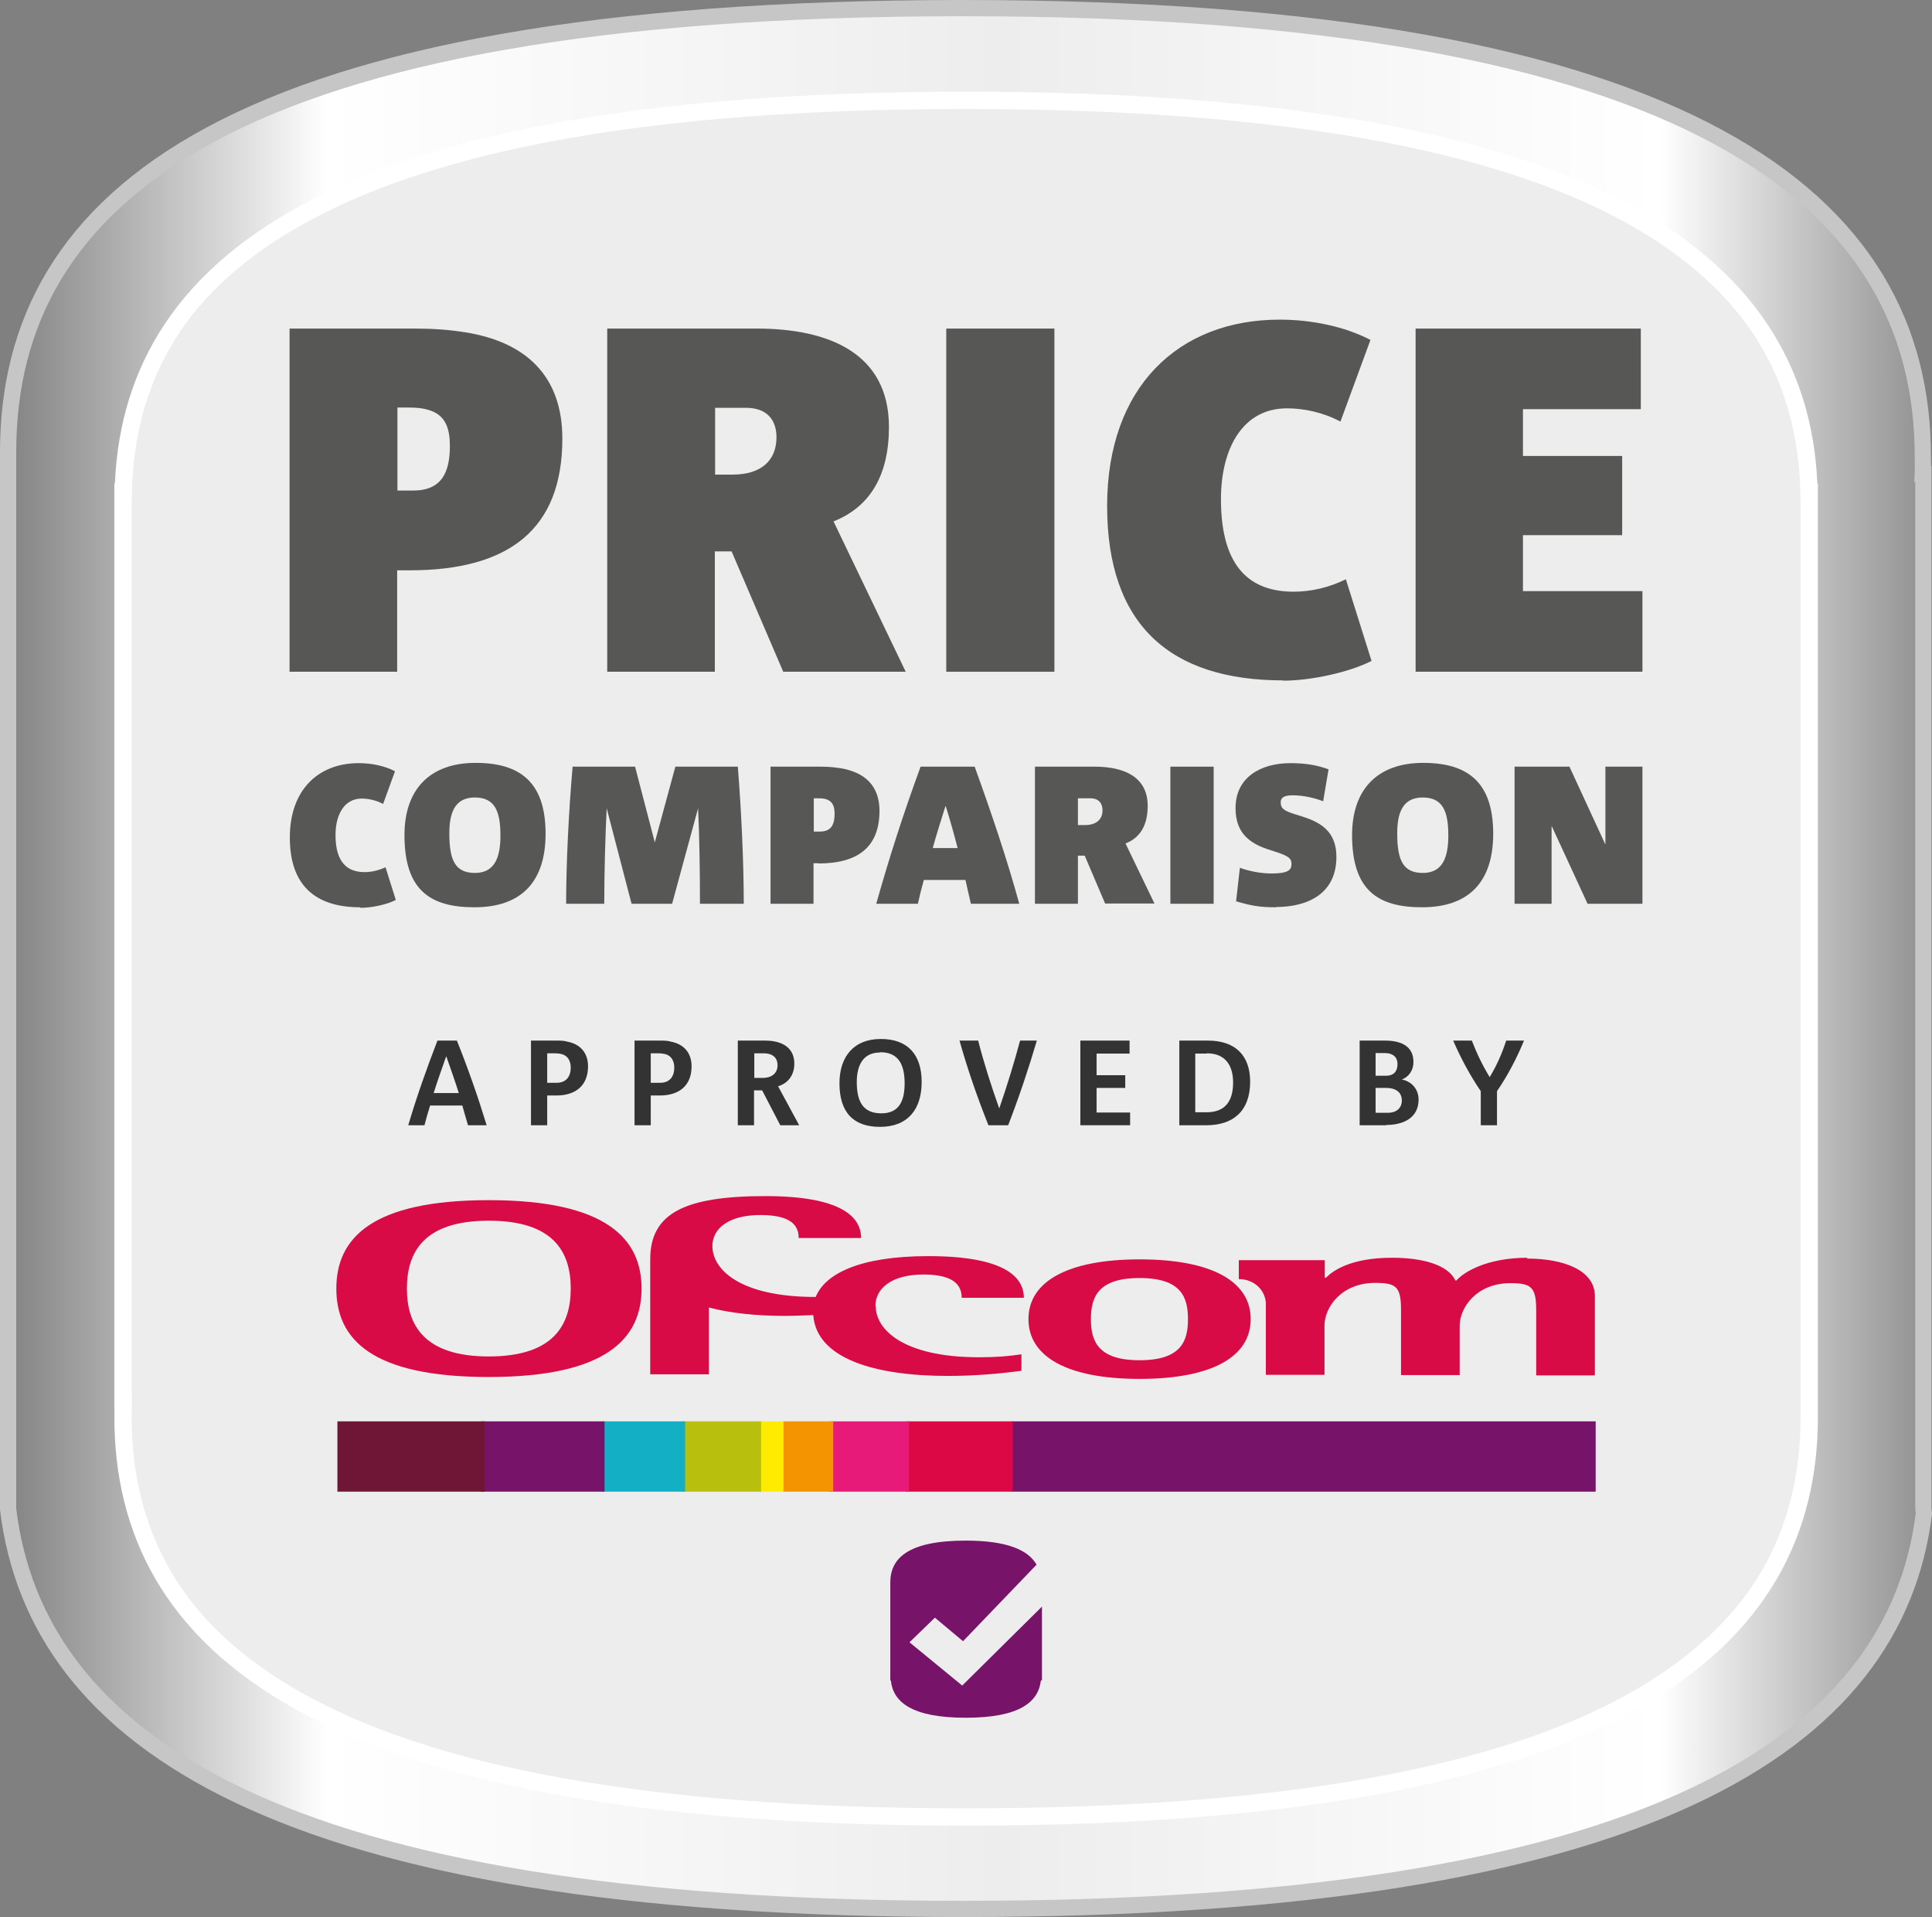 <?xml version="1.0" encoding="UTF-8"?><svg id="square" xmlns="http://www.w3.org/2000/svg" xmlns:xlink="http://www.w3.org/1999/xlink" viewBox="0 0 71.46 70.9"><rect x="0" y="0" width="71.46" height="70.9" fill="#808080" stroke="none"/><defs><style>.cls-1{fill:#575756;}.cls-2{fill:#dc0845;}.cls-3{stroke:#c6c6c6;stroke-width:.6px;}.cls-3,.cls-4,.cls-5{fill:none;}.cls-6{fill:#d80b46;}.cls-7{fill:#ffeb00;}.cls-8{fill:#333;}.cls-9{fill:#e71a79;}.cls-10{fill:#771469;}.cls-11{clip-path:url(#clippath);}.cls-4{stroke:#fff;stroke-width:.64px;}.cls-12{fill:#13afc4;}.cls-13{fill:url(#New_Gradient_Swatch_1);}.cls-14{fill:#f39400;}.cls-15{fill:#b8bf0d;}.cls-16{fill:#6f1536;}.cls-17{fill:#ededed;}</style><clipPath id="clippath"><path class="cls-5" d="M.3,16.72c0,.18,0,.66,0,.84V55.81c1.04,8.5,9.92,14.78,35.32,14.78s34.48-6.12,35.54-14.62l-.02-.21V17.53h-.02c.01-.18,0-.46,0-.64C71.13,7.46,62.72,.3,35.62,.3S.3,7.28,.3,16.72"/></clipPath><linearGradient id="New_Gradient_Swatch_1" x1="-261.59" y1="455.7" x2="-261.17" y2="455.7" gradientTransform="translate(44491.9 77542.62) scale(170.08 -170.08)" gradientUnits="userSpaceOnUse"><stop offset="0" stop-color="#878787"/><stop offset=".16" stop-color="#fff"/><stop offset=".51" stop-color="#ededed"/><stop offset=".85" stop-color="#fff"/><stop offset="1" stop-color="#878787"/></linearGradient></defs><g class="cls-11"><rect class="cls-13" x=".3" y=".3" width="70.87" height="70.3"/></g><path class="cls-3" d="M71.14,17.53h-.02c.01-.18,0-.46,0-.64C71.13,7.46,62.72,.3,35.62,.3S.3,7.28,.3,16.72c0,.18,0,.66,0,.84V55.81c1.04,8.5,9.92,14.78,35.32,14.78s34.48-6.12,35.54-14.62l-.02-.21V17.53Z"/><path class="cls-17" d="M66.64,18.35c-.18-8.15-7.39-14.36-30.92-14.36S5,10.2,4.82,18.35h-.01V51.73h.01c0,.17-.01,.34-.01,.51,0,8.29,6.98,14.67,30.91,14.67s30.93-6.38,30.93-14.67c0-.18,0-.34,0-.51h0V18.35h0Z"/><path class="cls-4" d="M66.91,18.2c-.18-8.22-7.45-14.49-31.19-14.49S4.73,9.98,4.56,18.2h-.01V51.87h.01c0,.17-.01,.34-.01,.52,0,8.36,7.04,14.8,31.18,14.8s31.19-6.44,31.19-14.8c0-.18,0-.34,0-.52h0V18.2h0Z"/><g><rect class="cls-10" x="37.41" y="52.56" width="21.61" height="2.6"/><rect class="cls-2" x="33.51" y="52.56" width="3.95" height="2.6"/><rect class="cls-9" x="30.66" y="52.56" width="2.96" height="2.6"/><rect class="cls-14" x="28.94" y="52.56" width="1.88" height="2.6"/><rect class="cls-7" x="28.07" y="52.56" width=".91" height="2.6"/><rect class="cls-15" x="25.24" y="52.56" width="2.91" height="2.6"/><rect class="cls-12" x="22.28" y="52.56" width="3.06" height="2.6"/><rect class="cls-10" x="17.79" y="52.56" width="4.57" height="2.6"/><rect class="cls-16" x="12.48" y="52.56" width="5.45" height="2.6"/><path class="cls-6" d="M18.08,50.92c4.35,0,5.65-1.43,5.65-3.27s-1.3-3.27-5.65-3.27-5.64,1.42-5.64,3.27,1.27,3.27,5.64,3.27m-3.03-3.27c0-1.35,.63-2.51,3.03-2.51s3.03,1.16,3.03,2.51-.64,2.51-3.03,2.51-3.03-1.16-3.03-2.51"/><path class="cls-6" d="M42.15,50.99c2.68,0,4.11-.82,4.11-2.21s-1.43-2.21-4.11-2.21-4.11,.83-4.11,2.21,1.42,2.21,4.11,2.21m-1.8-2.21c0-.79,.24-1.52,1.8-1.52s1.79,.73,1.79,1.52-.23,1.52-1.79,1.52-1.8-.73-1.8-1.52"/><path class="cls-6" d="M32.38,48.29c0-.64,.59-1.16,1.78-1.16s1.41,.45,1.41,.86h2.3c0-.78-.74-1.54-3.53-1.54-2.54,0-3.82,.65-4.17,1.51-2.81,0-3.82-1.02-3.82-1.88,0-.64,.58-1.15,1.78-1.15s1.41,.44,1.41,.85h2.31c0-.79-.75-1.55-3.54-1.55-3,0-4.26,.64-4.26,2.34v4.25h2.17v-2.47c.8,.21,1.76,.31,2.82,.31,.35,0,.7-.02,1.04-.03,.12,1.61,2.27,2.25,4.98,2.25,.98,0,1.9-.08,2.72-.19v-.61c-.45,.07-.94,.11-1.56,.11-2.82,0-3.83-1.03-3.83-1.89"/><path class="cls-6" d="M46.84,48.19v0Zm9.66-1.68c-1.49,0-2.35,.52-2.63,.84h-.04c-.28-.59-1.23-.84-2.34-.84-1.53,0-2.19,.48-2.45,.74h-.04v-.65h-3.18v.7c.59,0,.98,.43,1,.89v2.65h2.17v-1.83c0-.66,.62-1.57,1.87-1.57,.77,0,.96,.13,.96,.99v2.42h2.17v-1.83c0-.66,.62-1.57,1.87-1.57,.76,0,.96,.13,.96,.99v2.42h2.17v-2.93c0-.96-1.15-1.39-2.52-1.39"/></g><path class="cls-10" d="M35.59,62.33l-1.95-1.6,.94-.91,1.04,.87,2.72-2.83c-.3-.53-1.06-.89-2.62-.89-2.16,0-2.79,.67-2.79,1.55v.05h0v3.57h.02c.08,.79,.76,1.38,2.77,1.38s2.69-.59,2.78-1.38h.04v-2.73l-2.95,2.92Z"/><g><path class="cls-8" d="M17.31,41.61c-.07-.23-.14-.49-.21-.73h-1.19c-.08,.25-.15,.5-.21,.73h-.6c.32-1.08,.68-2.09,1.08-3.13h.72c.42,1.05,.79,2.11,1.1,3.13h-.68Zm-.81-2.54h0c-.16,.46-.32,.9-.46,1.35h.93c-.14-.45-.3-.89-.46-1.35Z"/><path class="cls-8" d="M20.56,40.51h-.32v1.1h-.6v-3.13h.94c.14,0,.28,0,.41,.04,.47,.09,.76,.41,.76,.91,0,.69-.43,1.08-1.18,1.08Zm.22-1.53c-.08-.02-.16-.03-.25-.03h-.29v1.09h.35c.35,0,.52-.23,.52-.56,0-.25-.11-.44-.33-.5Z"/><path class="cls-8" d="M24.39,40.51h-.32v1.1h-.6v-3.13h.94c.14,0,.28,0,.41,.04,.47,.09,.76,.41,.76,.91,0,.69-.43,1.08-1.18,1.08Zm.22-1.53c-.08-.02-.16-.03-.25-.03h-.29v1.09h.35c.35,0,.52-.23,.52-.56,0-.25-.11-.44-.33-.5Z"/><path class="cls-8" d="M28.86,41.61l-.67-1.29h-.3v1.29h-.6v-3.13h1.01c.67,0,1.08,.29,1.08,.85,0,.45-.25,.73-.6,.84l.78,1.44h-.7Zm-.62-2.66h-.34v.91h.3c.38,0,.56-.2,.56-.47,0-.23-.13-.44-.52-.44Z"/><path class="cls-8" d="M32.55,41.67c-.99,0-1.5-.54-1.5-1.61,0-1,.54-1.64,1.53-1.64s1.51,.57,1.51,1.59-.52,1.66-1.54,1.66Zm0-2.75c-.65,0-.86,.51-.86,1.09,0,.71,.22,1.16,.91,1.16s.86-.51,.86-1.11c0-.68-.22-1.15-.9-1.15Z"/><path class="cls-8" d="M37.29,41.61h-.73c-.42-1.05-.78-2.1-1.07-3.13h.69c.2,.79,.5,1.73,.78,2.51h0c.31-.9,.57-1.76,.77-2.51h.62c-.3,1.02-.64,2.04-1.06,3.13Z"/><path class="cls-8" d="M39.96,41.61v-3.13h1.82v.48h-1.22v.8h1.06v.47h-1.06v.91h1.24v.47h-1.84Z"/><path class="cls-8" d="M44.62,41.61h-1v-3.13h1.06c.99,0,1.56,.53,1.56,1.52,0,1.08-.62,1.61-1.62,1.61Zm.02-2.65h-.43v2.17h.42c.65,0,.98-.37,.98-1.1,0-.62-.28-1.08-.97-1.08Z"/><path class="cls-8" d="M51.28,41.61h-.99v-3.13h.94c.67,0,1.05,.26,1.05,.79,0,.31-.17,.55-.43,.65,.34,.06,.62,.34,.62,.74,0,.67-.55,.94-1.2,.94Zm-.08-2.67h-.32v.84h.38c.31,0,.43-.18,.43-.43s-.15-.41-.49-.41Zm.06,1.29h-.38v.92h.46c.29,0,.51-.16,.51-.45s-.19-.47-.59-.47Z"/><path class="cls-8" d="M55.37,40.35v1.26h-.6v-1.26c-.4-.59-.74-1.22-1.02-1.87h.69c.18,.47,.39,.91,.66,1.35,.25-.41,.46-.88,.61-1.35h.66c-.27,.65-.59,1.27-1,1.87Z"/></g><g><g><path class="cls-1" d="M15.15,21.09h-.46v3.75h-3.98V12.15h4.6c.69,0,1.29,.04,1.91,.14,2.24,.36,3.58,1.62,3.58,3.93,0,3.36-1.98,4.87-5.65,4.87Zm.82-5.89c-.24-.09-.47-.13-.89-.13h-.38v3.07h.58c1.07,0,1.36-.69,1.36-1.65,0-.64-.16-1.09-.67-1.29Z"/><path class="cls-1" d="M28.97,24.84l-1.91-4.45h-.62v4.45h-3.98V12.15h5.53c2.66,0,4.89,.91,4.89,3.64,0,1.8-.71,2.96-2.05,3.49l2.67,5.56h-4.53Zm-1.38-9.76h-1.14v2.47h.65c1.04,0,1.62-.51,1.62-1.38,0-.64-.35-1.09-1.13-1.09Z"/><path class="cls-1" d="M35,24.84V12.15h4v12.69h-4Z"/><path class="cls-1" d="M47.46,25.16c-4.18,0-6.51-2.05-6.51-6.45s2.64-6.89,6.38-6.89c1.18,0,2.4,.25,3.36,.75l-1.11,3.02c-.66-.35-1.36-.49-1.98-.49-1.64,0-2.44,1.49-2.44,3.36,0,2.6,1.15,3.42,2.69,3.42,.65,0,1.33-.16,1.93-.46l.95,3.02c-.82,.42-2.24,.73-3.27,.73Z"/><path class="cls-1" d="M52.36,24.84V12.15h8.33v2.98h-4.36v1.73h3.67v2.93h-3.67v2.07h4.42v2.98h-8.38Z"/></g><g><path class="cls-1" d="M13.32,33.55c-1.67,0-2.6-.82-2.6-2.58s1.05-2.75,2.55-2.75c.47,0,.96,.1,1.34,.3l-.44,1.21c-.26-.14-.55-.2-.79-.2-.65,0-.97,.6-.97,1.35,0,1.04,.46,1.37,1.08,1.37,.26,0,.53-.07,.77-.18l.38,1.21c-.33,.17-.89,.29-1.31,.29Z"/><path class="cls-1" d="M17.55,33.55c-1.64,0-2.59-.63-2.59-2.67,0-1.68,.93-2.67,2.63-2.67,1.61,0,2.59,.68,2.59,2.62,0,1.77-.89,2.72-2.63,2.72Zm.01-4.06c-.77,0-.94,.62-.94,1.33,0,1,.22,1.46,.95,1.46s.94-.58,.94-1.38c0-.91-.21-1.41-.95-1.41Z"/><path class="cls-1" d="M25.89,33.42c0-1.18-.02-2.53-.07-3.53h0l-.96,3.53h-1.5l-.92-3.53h0c-.05,1-.09,2.35-.09,3.53h-1.41c0-1.54,.1-3.46,.24-5.07h2.31l.73,2.8,.76-2.8h2.31c.13,1.61,.22,3.53,.22,5.07h-1.59Z"/><path class="cls-1" d="M30.27,31.92h-.18v1.5h-1.59v-5.07h1.84c.28,0,.52,.02,.76,.06,.89,.15,1.43,.65,1.43,1.57,0,1.34-.79,1.95-2.26,1.95Zm.33-2.35c-.09-.04-.19-.05-.35-.05h-.15v1.23h.23c.43,0,.54-.28,.54-.66,0-.26-.07-.44-.27-.52Z"/><path class="cls-1" d="M35.91,33.42c-.06-.25-.13-.58-.2-.88h-1.54c-.09,.32-.16,.61-.22,.88h-1.54c.46-1.63,.96-3.21,1.64-5.07h2c.62,1.71,1.21,3.46,1.65,5.07h-1.79Zm-.94-3.61h0c-.17,.54-.33,1.04-.47,1.55h.92c-.14-.54-.27-1.01-.44-1.55Z"/><path class="cls-1" d="M40.88,33.42l-.76-1.78h-.25v1.78h-1.59v-5.07h2.21c1.06,0,1.96,.36,1.96,1.45,0,.72-.28,1.18-.82,1.39l1.07,2.22h-1.81Zm-.55-3.9h-.46v.99h.26c.41,0,.65-.2,.65-.55,0-.25-.14-.44-.45-.44Z"/><path class="cls-1" d="M43.29,33.42v-5.07h1.6v5.07h-1.6Z"/><path class="cls-1" d="M47.2,33.55c-.63,0-.92-.06-1.48-.22l.14-1.24c.36,.13,.78,.21,1.17,.21,.6,0,.74-.12,.74-.35s-.13-.31-.77-.51c-.82-.25-1.3-.66-1.3-1.56,0-1.15,.95-1.66,2.03-1.66,.55,0,.98,.07,1.41,.23l-.2,1.18c-.33-.13-.74-.22-1.13-.22-.25,0-.44,.05-.44,.26,0,.24,.15,.32,.53,.44,.68,.21,1.53,.44,1.53,1.58,0,1.33-1.02,1.85-2.24,1.85Z"/><path class="cls-1" d="M52.6,33.55c-1.64,0-2.59-.63-2.59-2.67,0-1.68,.93-2.67,2.63-2.67,1.61,0,2.59,.68,2.59,2.62,0,1.77-.89,2.72-2.63,2.72Zm.02-4.06c-.77,0-.94,.62-.94,1.33,0,1,.22,1.46,.95,1.46s.94-.58,.94-1.38c0-.91-.21-1.41-.95-1.41Z"/><path class="cls-1" d="M58.72,33.42l-1.32-2.86h-.01v2.86h-1.37v-5.07h2.03l1.32,2.86h.01v-2.86h1.37v5.07h-2.03Z"/></g></g></svg>